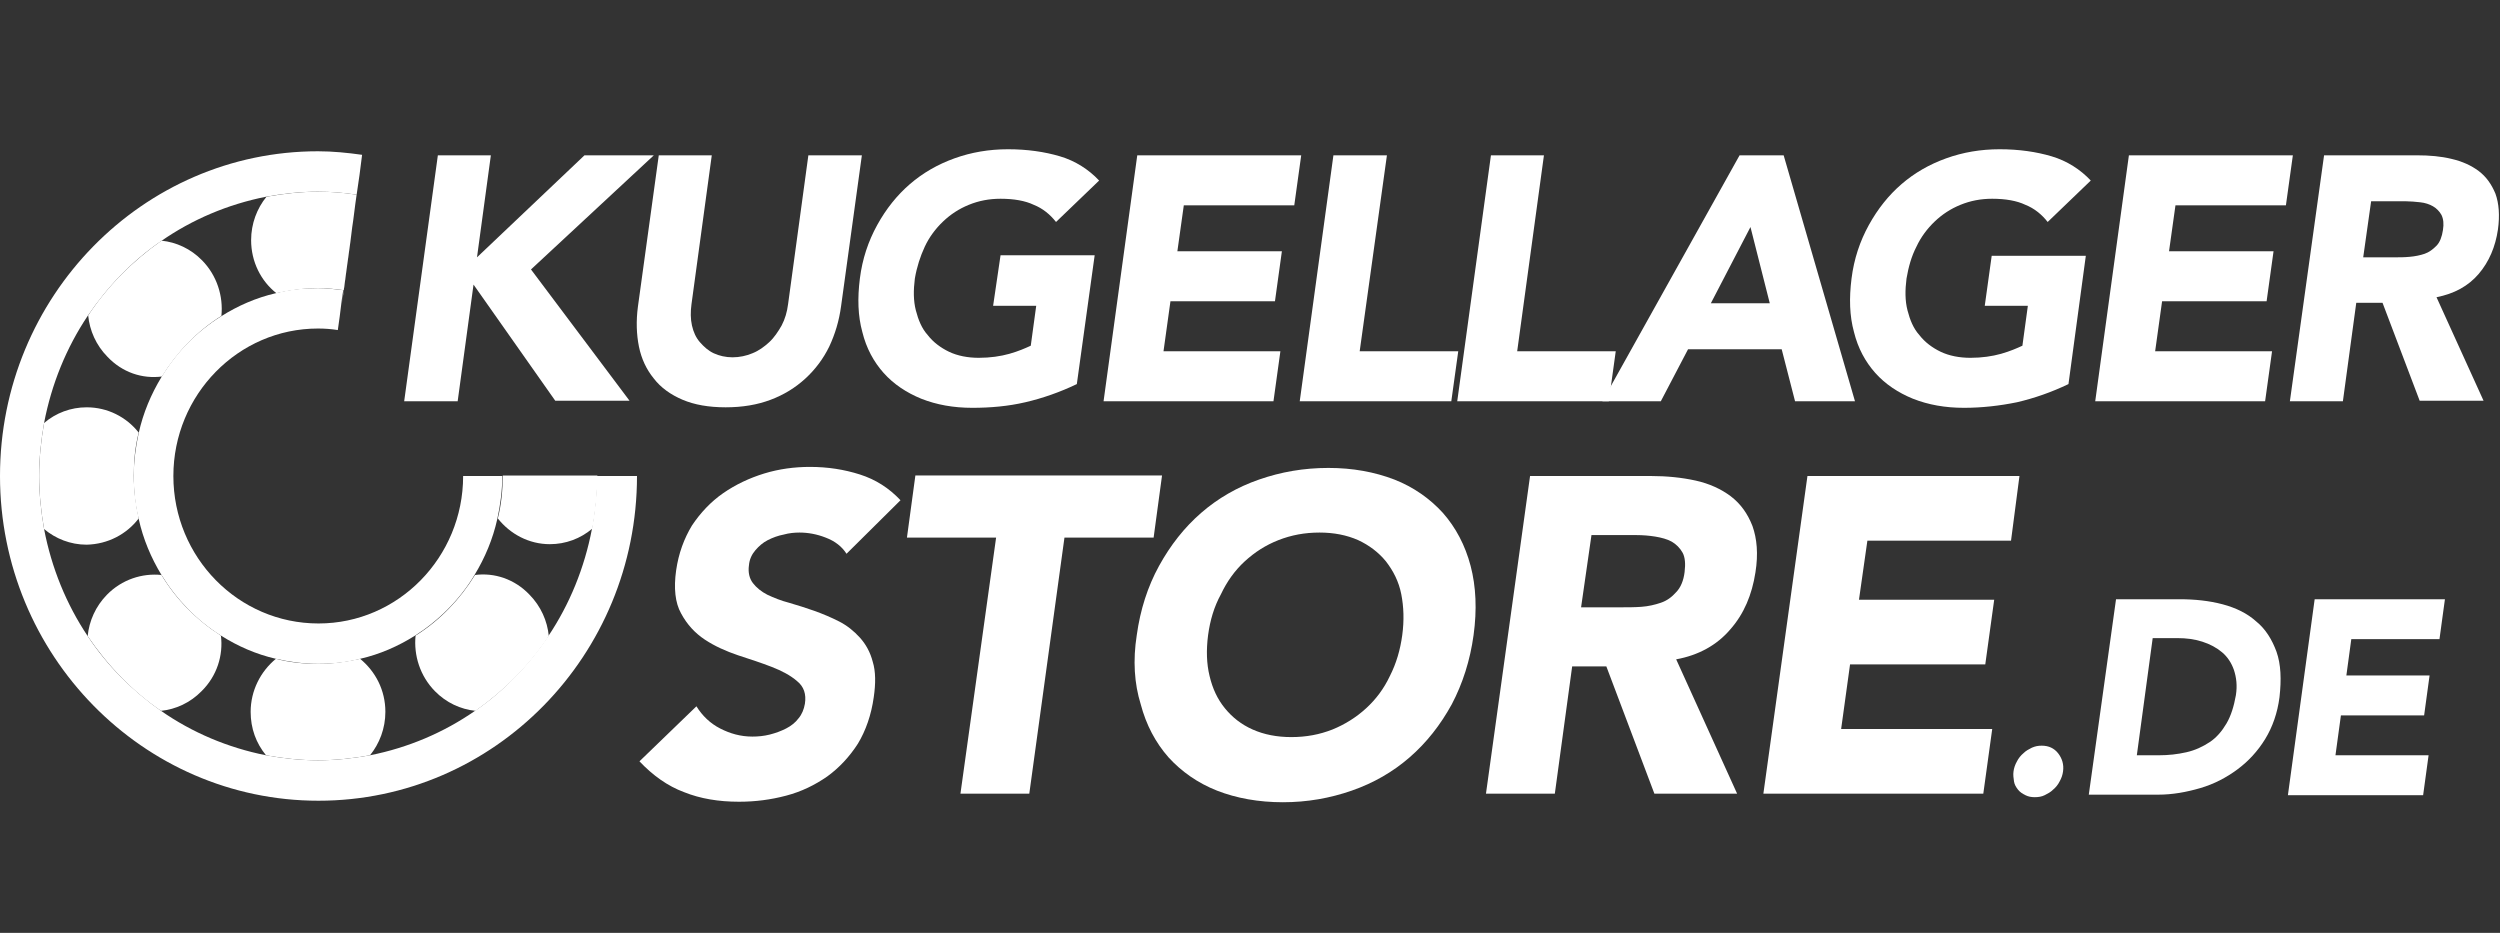 <svg width="134" height="50" viewBox="0 0 134 50" fill="none" xmlns="http://www.w3.org/2000/svg">
<rect x="0" y="0" width="134" height="50" fill="#333333" stroke="none"/>
<g clip-path="url(#clip0)">
<path d="M23.469 8.325H26.31L25.567 13.793L31.328 8.325H35.045L28.461 14.442L33.744 21.48H29.762L25.381 15.254L24.531 21.507H21.664L23.469 8.325Z" fill="white"/>
<path d="M45.081 16.418C44.974 17.203 44.762 17.907 44.444 18.584C44.125 19.233 43.7 19.802 43.169 20.289C42.638 20.776 42.028 21.155 41.311 21.426C40.594 21.697 39.797 21.832 38.895 21.832C37.992 21.832 37.222 21.697 36.585 21.426C35.948 21.155 35.417 20.776 35.045 20.289C34.647 19.802 34.381 19.233 34.248 18.584C34.116 17.934 34.089 17.203 34.195 16.418L35.31 8.325H38.151L37.063 16.31C37.01 16.716 37.01 17.095 37.089 17.447C37.169 17.799 37.302 18.097 37.514 18.34C37.727 18.584 37.965 18.8 38.258 18.936C38.55 19.071 38.895 19.152 39.266 19.152C39.638 19.152 40.01 19.071 40.328 18.936C40.673 18.8 40.965 18.584 41.231 18.34C41.496 18.097 41.709 17.772 41.895 17.447C42.081 17.095 42.187 16.716 42.24 16.31L43.328 8.325H46.196L45.081 16.418Z" fill="white"/>
<path d="M57.718 20.587C56.815 21.02 55.886 21.345 54.957 21.561C54.028 21.778 53.072 21.859 52.116 21.859C51.107 21.859 50.204 21.697 49.381 21.372C48.585 21.047 47.895 20.587 47.364 19.991C46.833 19.396 46.434 18.665 46.222 17.799C45.983 16.933 45.956 15.985 46.089 14.93C46.222 13.874 46.541 12.927 47.019 12.06C47.496 11.194 48.081 10.463 48.771 9.868C49.461 9.272 50.258 8.812 51.16 8.487C52.063 8.162 53.019 8 54.028 8C55.063 8 55.992 8.135 56.815 8.379C57.638 8.623 58.355 9.083 58.913 9.678L56.603 11.898C56.284 11.492 55.886 11.167 55.408 10.978C54.957 10.761 54.346 10.653 53.629 10.653C53.019 10.653 52.461 10.761 51.93 10.978C51.399 11.194 50.948 11.492 50.55 11.871C50.151 12.25 49.806 12.71 49.567 13.224C49.328 13.739 49.142 14.307 49.036 14.93C48.957 15.552 48.957 16.121 49.089 16.635C49.222 17.149 49.408 17.609 49.727 17.961C50.019 18.34 50.417 18.638 50.868 18.855C51.319 19.071 51.877 19.179 52.461 19.179C53.072 19.179 53.629 19.098 54.107 18.963C54.585 18.828 54.957 18.665 55.249 18.53L55.541 16.391H53.231L53.629 13.684H58.674L57.718 20.587Z" fill="white"/>
<path d="M60.957 8.325H69.745L69.373 11.005H63.452L63.107 13.468H68.709L68.338 16.148H62.736L62.364 18.827H68.629L68.258 21.507H59.151L60.957 8.325Z" fill="white"/>
<path d="M71.471 8.325H74.339L72.879 18.827H78.162L77.79 21.507H69.666L71.471 8.325Z" fill="white"/>
<path d="M79.914 8.325H82.755L81.321 18.827H86.604L86.233 21.507H78.108L79.914 8.325Z" fill="white"/>
<path d="M93.241 8.325H95.604L99.427 21.507H96.215L95.498 18.719H90.48L89.02 21.507H85.887L93.241 8.325ZM93.825 12.168L91.701 16.256H94.86L93.825 12.168Z" fill="white"/>
<path d="M110.87 20.587C109.968 21.02 109.038 21.345 108.109 21.561C107.18 21.751 106.224 21.859 105.268 21.859C104.259 21.859 103.357 21.697 102.534 21.372C101.737 21.047 101.047 20.587 100.516 19.991C99.985 19.396 99.587 18.665 99.374 17.799C99.135 16.933 99.109 15.985 99.242 14.93C99.374 13.874 99.693 12.927 100.171 12.06C100.649 11.194 101.233 10.463 101.923 9.868C102.613 9.272 103.41 8.812 104.313 8.487C105.215 8.162 106.171 8 107.18 8C108.215 8 109.145 8.135 109.968 8.379C110.791 8.623 111.507 9.083 112.065 9.678L109.755 11.898C109.437 11.492 109.038 11.167 108.56 10.978C108.109 10.761 107.498 10.653 106.782 10.653C106.171 10.653 105.613 10.761 105.082 10.978C104.551 11.194 104.1 11.492 103.702 11.871C103.304 12.25 102.959 12.71 102.72 13.224C102.454 13.739 102.295 14.307 102.189 14.93C102.109 15.552 102.109 16.121 102.242 16.635C102.374 17.149 102.56 17.609 102.879 17.961C103.171 18.34 103.569 18.638 104.02 18.855C104.472 19.071 105.029 19.179 105.613 19.179C106.224 19.179 106.782 19.098 107.26 18.963C107.737 18.828 108.109 18.665 108.401 18.53L108.693 16.391H106.383L106.755 13.711H111.8L110.87 20.587Z" fill="white"/>
<path d="M114.109 8.325H122.897L122.525 11.005H116.605L116.26 13.468H121.862L121.49 16.148H115.888L115.516 18.827H121.782L121.41 21.507H112.304L114.109 8.325Z" fill="white"/>
<path d="M124.57 8.325H129.562C130.225 8.325 130.836 8.379 131.393 8.514C131.978 8.65 132.455 8.866 132.854 9.164C133.252 9.462 133.544 9.868 133.756 10.382C133.942 10.896 133.995 11.546 133.889 12.304C133.756 13.224 133.411 14.036 132.854 14.686C132.296 15.335 131.553 15.742 130.597 15.931L133.119 21.48H129.694L127.703 16.229H126.296L125.579 21.507H122.738L124.57 8.325ZM126.668 13.793H128.34C128.606 13.793 128.871 13.793 129.163 13.765C129.455 13.739 129.721 13.684 129.96 13.603C130.199 13.522 130.411 13.36 130.597 13.17C130.783 12.98 130.889 12.683 130.942 12.331C130.995 12.006 130.969 11.735 130.862 11.519C130.756 11.329 130.597 11.167 130.411 11.059C130.225 10.95 129.986 10.869 129.721 10.842C129.455 10.815 129.19 10.788 128.951 10.788H127.092L126.668 13.793Z" fill="white"/>
<path d="M45.373 29.682C45.134 29.303 44.762 29.006 44.258 28.816C43.78 28.627 43.302 28.545 42.851 28.545C42.585 28.545 42.293 28.572 42.001 28.654C41.709 28.708 41.417 28.816 41.152 28.951C40.886 29.087 40.674 29.276 40.488 29.493C40.302 29.709 40.169 29.98 40.143 30.305C40.09 30.684 40.169 31.009 40.355 31.252C40.541 31.496 40.807 31.712 41.125 31.875C41.47 32.037 41.868 32.2 42.293 32.308C42.745 32.443 43.196 32.579 43.647 32.741C44.099 32.903 44.55 33.093 44.975 33.309C45.4 33.526 45.771 33.824 46.09 34.176C46.408 34.528 46.648 34.961 46.78 35.475C46.94 35.989 46.94 36.639 46.833 37.37C46.701 38.317 46.408 39.156 45.984 39.86C45.532 40.564 44.975 41.159 44.338 41.62C43.674 42.08 42.957 42.432 42.134 42.648C41.311 42.865 40.488 42.973 39.612 42.973C38.523 42.973 37.541 42.811 36.665 42.459C35.789 42.134 34.992 41.565 34.275 40.807L37.329 37.857C37.647 38.371 38.072 38.777 38.603 39.048C39.134 39.319 39.691 39.481 40.329 39.481C40.621 39.481 40.939 39.454 41.258 39.373C41.577 39.292 41.868 39.183 42.134 39.048C42.4 38.913 42.639 38.723 42.798 38.507C42.984 38.29 43.09 38.019 43.143 37.722C43.223 37.207 43.09 36.801 42.718 36.504C42.373 36.206 41.922 35.962 41.364 35.746C40.807 35.529 40.222 35.34 39.559 35.123C38.922 34.907 38.311 34.636 37.78 34.284C37.249 33.932 36.824 33.472 36.505 32.876C36.187 32.308 36.107 31.523 36.24 30.576C36.373 29.655 36.665 28.87 37.09 28.166C37.541 27.49 38.099 26.894 38.762 26.434C39.426 25.974 40.169 25.622 40.966 25.378C41.762 25.135 42.585 25.026 43.408 25.026C44.364 25.026 45.24 25.162 46.09 25.432C46.94 25.703 47.656 26.163 48.267 26.813L45.373 29.682Z" fill="white"/>
<path d="M53.391 28.816H48.612L49.064 25.486H62.285L61.834 28.816H57.055L55.17 42.54H51.48L53.391 28.816Z" fill="white"/>
<path d="M60.931 34.04C61.117 32.687 61.515 31.442 62.125 30.332C62.736 29.222 63.479 28.275 64.382 27.49C65.285 26.705 66.32 26.109 67.488 25.703C68.657 25.297 69.878 25.081 71.205 25.081C72.506 25.081 73.674 25.297 74.736 25.703C75.772 26.109 76.648 26.732 77.338 27.49C78.029 28.275 78.533 29.222 78.825 30.332C79.117 31.442 79.17 32.687 78.984 34.04C78.799 35.394 78.4 36.639 77.816 37.749C77.206 38.859 76.462 39.806 75.559 40.591C74.657 41.376 73.621 41.971 72.453 42.378C71.285 42.784 70.064 43 68.763 43C67.462 43 66.267 42.784 65.232 42.378C64.196 41.971 63.32 41.349 62.63 40.591C61.94 39.806 61.435 38.859 61.143 37.749C60.798 36.639 60.718 35.394 60.931 34.04ZM64.754 34.04C64.648 34.852 64.674 35.583 64.833 36.233C64.993 36.91 65.258 37.478 65.656 37.965C66.055 38.453 66.533 38.831 67.143 39.102C67.754 39.373 68.444 39.508 69.214 39.508C70.011 39.508 70.727 39.373 71.418 39.102C72.082 38.831 72.692 38.453 73.223 37.965C73.754 37.478 74.179 36.91 74.498 36.233C74.843 35.556 75.055 34.825 75.161 34.04C75.267 33.255 75.241 32.525 75.108 31.848C74.975 31.171 74.683 30.603 74.285 30.088C73.887 29.601 73.382 29.222 72.798 28.951C72.188 28.681 71.497 28.545 70.727 28.545C69.931 28.545 69.214 28.681 68.524 28.951C67.834 29.222 67.249 29.601 66.718 30.088C66.188 30.576 65.763 31.171 65.444 31.848C65.072 32.525 64.86 33.255 64.754 34.04Z" fill="white"/>
<path d="M82.011 25.514H88.489C89.339 25.514 90.135 25.595 90.879 25.757C91.622 25.92 92.259 26.218 92.764 26.596C93.295 27.003 93.667 27.517 93.932 28.194C94.171 28.87 94.251 29.682 94.091 30.684C93.906 31.875 93.481 32.904 92.737 33.743C92.02 34.582 91.038 35.123 89.843 35.34L93.109 42.54H88.675L86.1 35.719H84.268L83.339 42.54H79.648L82.011 25.514ZM84.746 32.552H86.923C87.242 32.552 87.613 32.552 87.985 32.525C88.357 32.497 88.702 32.416 89.02 32.308C89.339 32.2 89.605 32.01 89.843 31.739C90.082 31.496 90.242 31.117 90.295 30.657C90.348 30.224 90.321 29.872 90.189 29.628C90.056 29.384 89.843 29.168 89.605 29.033C89.366 28.897 89.047 28.816 88.728 28.762C88.383 28.708 88.065 28.681 87.719 28.681H85.303L84.746 32.552Z" fill="white"/>
<path d="M96.879 25.514H108.243L107.791 28.979H100.092L99.641 32.145H106.889L106.411 35.61H99.163L98.685 39.075H106.783L106.305 42.54H94.517L96.879 25.514Z" fill="white"/>
<path d="M107.924 41.349C107.951 41.159 108.004 40.997 108.11 40.807C108.19 40.645 108.322 40.483 108.455 40.374C108.588 40.239 108.747 40.158 108.906 40.077C109.092 39.995 109.252 39.968 109.437 39.968C109.809 39.968 110.101 40.104 110.314 40.374C110.526 40.645 110.632 40.97 110.579 41.349C110.553 41.538 110.499 41.701 110.393 41.89C110.314 42.053 110.181 42.215 110.048 42.323C109.915 42.459 109.756 42.54 109.597 42.621C109.437 42.702 109.252 42.729 109.066 42.729C108.88 42.729 108.721 42.702 108.561 42.621C108.402 42.54 108.269 42.459 108.163 42.323C108.057 42.188 107.977 42.053 107.951 41.89C107.924 41.701 107.898 41.538 107.924 41.349Z" fill="white"/>
<path d="M113.419 32.119H116.818C117.641 32.119 118.411 32.2 119.127 32.389C119.844 32.579 120.455 32.877 120.933 33.31C121.437 33.716 121.782 34.284 122.021 34.934C122.26 35.611 122.287 36.423 122.181 37.37C122.074 38.209 121.809 38.967 121.411 39.617C121.012 40.266 120.508 40.808 119.924 41.241C119.34 41.674 118.676 42.026 117.933 42.242C117.189 42.459 116.446 42.594 115.676 42.594H111.959L113.419 32.119ZM114.534 40.483H115.702C116.233 40.483 116.711 40.429 117.189 40.321C117.667 40.212 118.065 40.023 118.437 39.779C118.809 39.535 119.101 39.184 119.34 38.778C119.579 38.372 119.738 37.857 119.844 37.262C119.924 36.747 119.871 36.314 119.738 35.908C119.605 35.529 119.393 35.205 119.101 34.961C118.809 34.717 118.464 34.528 118.039 34.392C117.614 34.257 117.189 34.203 116.711 34.203H115.384L114.534 40.483Z" fill="white"/>
<path d="M124.066 32.119H131.048L130.756 34.257H126.03L125.765 36.206H130.225L129.933 38.344H125.473L125.181 40.483H130.172L129.88 42.621H122.632L124.066 32.119Z" fill="white"/>
<path d="M18.319 16.256C18.585 14.361 18.691 13.549 18.877 12.196C18.718 13.306 18.638 13.928 18.425 15.552C18.399 15.823 18.346 16.067 18.319 16.256Z" fill="white"/>
<path d="M17.071 10.274C16.115 10.274 15.186 10.382 14.283 10.545C13.779 11.167 13.46 11.979 13.46 12.873C13.46 14.037 13.991 15.065 14.814 15.715C15.531 15.552 16.301 15.444 17.071 15.444C17.549 15.444 18 15.498 18.425 15.552C18.637 13.928 18.743 13.333 18.876 12.196C18.956 11.709 19.009 11.14 19.115 10.436C18.451 10.328 17.761 10.274 17.071 10.274Z" fill="white"/>
<path d="M19.302 35.312C18.585 35.475 17.815 35.583 17.045 35.583C16.275 35.583 15.505 35.502 14.789 35.312C13.966 35.989 13.435 37.018 13.435 38.155C13.435 39.048 13.727 39.833 14.258 40.483C15.16 40.645 16.09 40.753 17.045 40.753C18.001 40.753 18.93 40.645 19.833 40.483C20.337 39.86 20.656 39.048 20.656 38.155C20.656 36.991 20.125 35.989 19.302 35.312Z" fill="white"/>
<path d="M29.47 29.168C30.32 29.168 31.116 28.87 31.754 28.329C31.913 27.409 32.019 26.461 32.019 25.487H26.948C26.948 26.272 26.869 27.057 26.683 27.788C27.346 28.627 28.355 29.168 29.47 29.168Z" fill="white"/>
<path d="M7.434 27.788C7.275 27.057 7.169 26.272 7.169 25.487C7.169 24.702 7.248 23.917 7.434 23.186C6.77 22.347 5.761 21.832 4.646 21.832C3.797 21.832 3 22.13 2.363 22.672C2.204 23.592 2.098 24.539 2.098 25.514C2.098 26.488 2.204 27.436 2.363 28.356C2.974 28.87 3.77 29.195 4.646 29.195C5.788 29.168 6.797 28.627 7.434 27.788Z" fill="white"/>
<path d="M8.681 20.181C9.478 18.882 10.566 17.745 11.867 16.933C11.974 15.877 11.629 14.767 10.832 13.955C10.221 13.332 9.451 12.981 8.655 12.899C7.115 13.982 5.761 15.336 4.726 16.906C4.805 17.718 5.15 18.503 5.761 19.125C6.558 19.964 7.619 20.316 8.681 20.181Z" fill="white"/>
<path d="M25.46 30.819C24.664 32.118 23.576 33.255 22.275 34.068C22.168 35.123 22.514 36.233 23.31 37.045C23.921 37.668 24.691 38.02 25.487 38.101C27.027 37.018 28.381 35.664 29.416 34.094C29.337 33.282 28.992 32.498 28.381 31.875C27.584 31.036 26.496 30.684 25.46 30.819Z" fill="white"/>
<path d="M11.841 34.068C10.567 33.256 9.452 32.146 8.655 30.819C7.62 30.711 6.531 31.063 5.735 31.875C5.124 32.498 4.779 33.283 4.699 34.095C5.761 35.665 7.089 37.045 8.629 38.101C9.425 38.02 10.195 37.668 10.806 37.045C11.629 36.233 11.974 35.123 11.841 34.068Z" fill="white"/>
<path d="M25.886 25.514H24.824C24.824 29.872 21.346 33.418 17.072 33.418C12.771 33.418 9.293 29.872 9.293 25.514C9.293 21.155 12.771 17.609 17.045 17.609C17.417 17.609 17.762 17.636 18.107 17.691C18.187 17.122 18.24 16.77 18.293 16.283C18.32 16.066 18.346 15.85 18.399 15.552C17.948 15.498 17.497 15.444 17.045 15.444C16.275 15.444 15.505 15.525 14.789 15.714C13.727 15.958 12.744 16.391 11.842 16.96C10.541 17.772 9.452 18.882 8.656 20.208C8.098 21.128 7.673 22.13 7.434 23.213C7.275 23.944 7.169 24.729 7.169 25.514C7.169 26.298 7.249 27.083 7.434 27.814C7.673 28.897 8.098 29.899 8.656 30.819C9.452 32.118 10.541 33.255 11.842 34.067C12.744 34.636 13.727 35.069 14.789 35.312C15.505 35.475 16.275 35.583 17.045 35.583C17.815 35.583 18.585 35.502 19.302 35.312C20.364 35.069 21.346 34.636 22.249 34.067C23.523 33.255 24.639 32.145 25.435 30.819C25.993 29.899 26.417 28.897 26.656 27.814C26.816 27.083 26.922 26.298 26.922 25.514H25.886Z" fill="white"/>
<path d="M33.054 25.514H31.992C31.992 26.488 31.886 27.436 31.727 28.356C31.328 30.44 30.532 32.389 29.39 34.094C28.328 35.664 27.001 37.045 25.461 38.101C23.788 39.265 21.877 40.077 19.832 40.483C18.93 40.645 18.001 40.753 17.045 40.753C16.089 40.753 15.16 40.645 14.257 40.483C12.213 40.077 10.301 39.265 8.629 38.101C7.089 37.018 5.735 35.664 4.699 34.094C3.558 32.389 2.761 30.44 2.363 28.356C2.204 27.436 2.097 26.488 2.097 25.514C2.097 24.539 2.204 23.592 2.363 22.671C2.761 20.587 3.558 18.638 4.699 16.933C5.761 15.363 7.089 13.982 8.629 12.927C10.301 11.763 12.213 10.951 14.257 10.545C15.16 10.382 16.089 10.274 17.045 10.274C17.735 10.274 18.425 10.328 19.116 10.436C19.275 9.381 19.275 9.354 19.408 8.298C18.638 8.19 17.841 8.108 17.045 8.108C7.646 8.108 0 15.904 0 25.514C0 35.096 7.646 42.919 17.071 42.919C26.496 42.919 34.143 35.123 34.143 25.514H33.054Z" fill="white"/>
</g>
<defs>
<clipPath id="clip0">
<rect width="133.942" height="35" fill="white" transform="translate(0 8)"/>
</clipPath>
</defs>
</svg>
